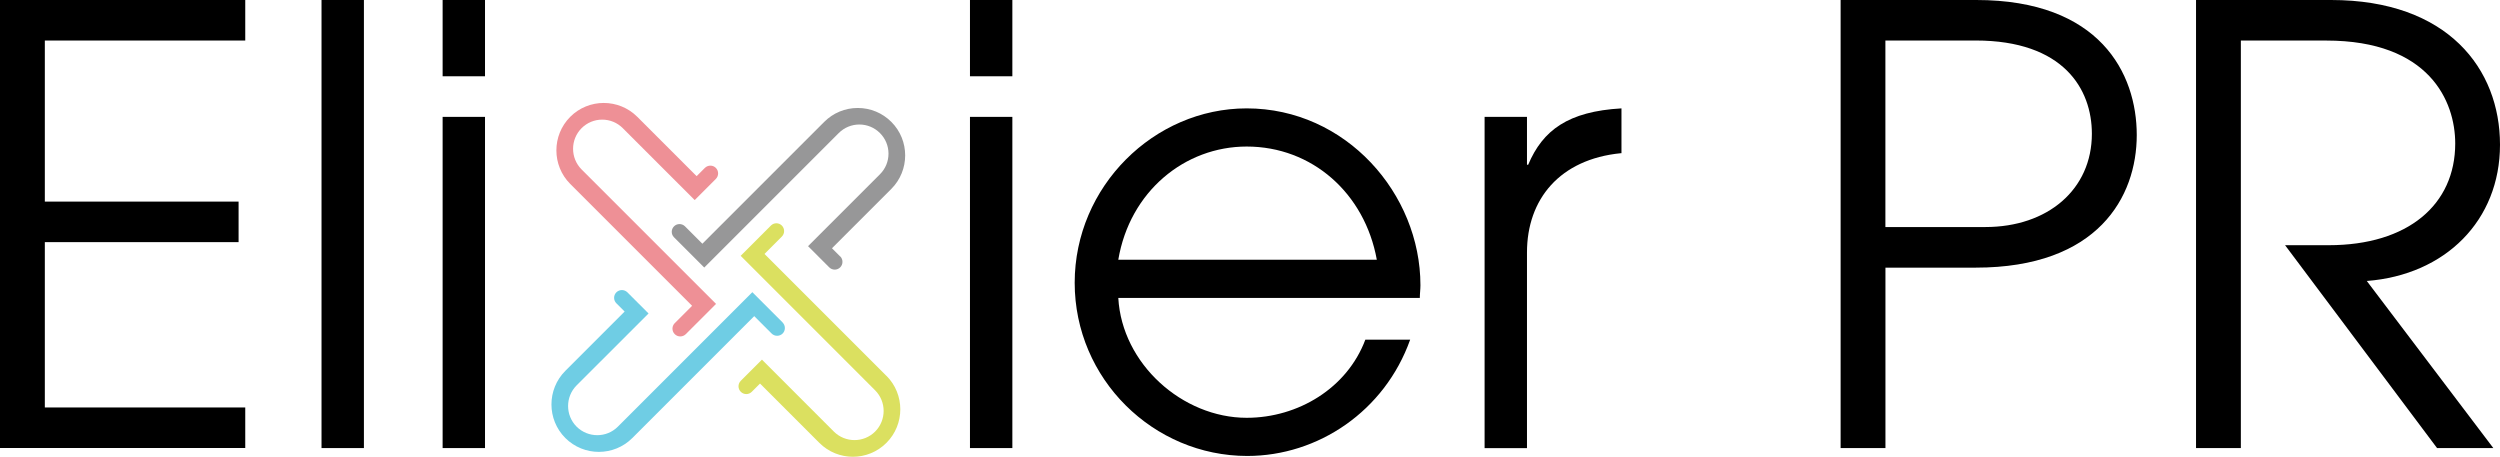 <?xml version="1.0" encoding="UTF-8"?>
<svg id="Layer_2" data-name="Layer 2" xmlns="http://www.w3.org/2000/svg" viewBox="0 0 491.33 89.77">
  <defs>
    <style>
      .cls-1 {
        fill: #6fcde4;
      }

      .cls-2 {
        fill: #979798;
      }

      .cls-3 {
        fill: #dbe060;
      }

      .cls-4 {
        fill: #ee9096;
      }
    </style>
  </defs>
  <g id="Elixier">
    <g>
      <g>
        <path d="M0,88.06V0H48.2V7.97H8.81v31.65H46.89v7.97H8.81v32.49H48.2v7.97H0Z"/>
        <path d="M63.19,88.06V0h8.33V88.06h-8.33Z"/>
        <path d="M86.99,14.99V0h8.33V14.99h-8.33Zm0,73.07V22.97h8.33V88.06h-8.33Z"/>
        <path d="M190.63,14.99V0h8.33V14.99h-8.33Zm0,73.07V22.97h8.33V88.06h-8.33Z"/>
        <path d="M279.16,56.05c0-17.97-14.64-34.75-34.15-34.75-18.21,0-33.8,15.35-33.8,34.27s15.47,34.04,33.92,34.04c13.92,0,27.01-8.81,32.01-22.85h-8.81c-3.57,9.52-13.21,15.35-23.32,15.35-12.61,0-24.51-10.59-25.23-23.56h59.26c0-.83,.12-1.67,.12-2.5Zm-59.38-5c2.26-13.45,13.09-22.25,25.23-22.25,12.85,0,23.21,9.16,25.58,22.25h-50.81Z"/>
        <path d="M291.77,88.06V22.97h8.33v9.4h.24c2.86-6.78,7.85-10.47,18.33-11.07v8.81h-.12c-12.02,1.19-18.45,9.04-18.45,19.52v38.44h-8.33Z"/>
        <path d="M361.74,88.06V0h26.66c24.28,0,31.54,14.4,31.54,26.54s-7.62,26.06-31.66,26.06h-17.73v35.46h-8.81Zm28.44-43.44c12.26,0,20.94-7.38,20.94-18.33,0-8.81-5.59-18.33-22.85-18.33h-17.73V44.63h19.64Z"/>
        <path d="M478.96,88.06l-29.87-39.87h8.57c15.59,0,24.87-7.97,24.87-19.99,0-8.33-5.12-20.23-25.35-20.23h-16.78V88.06h-8.81V0h26.54c22.97,0,33.2,13.57,33.2,28.44s-10.71,25.59-26.18,26.78l24.87,32.84h-11.07Z"/>
      </g>
      <g>
        <path class="cls-4" d="M140.73,59.73l-26.43-26.43c-2.23-2.24-2.23-5.87,0-8.11,1.08-1.08,2.52-1.68,4.05-1.68,1.53,0,2.97,.6,4.05,1.68l14.13,14.13,4.16-4.16c.59-.6,.59-1.56,0-2.16s-1.56-.59-2.16,0l-1.62,1.62-11.66-11.66c-3.63-3.63-9.55-3.64-13.18,0-3.63,3.64-3.63,9.55,0,13.19l23.95,23.95-3.44,3.44h0c-.27,.28-.42,.66-.42,1.05,0,.41,.16,.79,.45,1.08,.3,.3,.69,.45,1.08,.45s.78-.15,1.08-.44l5.95-5.95Z"/>
        <path class="cls-3" d="M174.2,73.86l-23.95-23.95,3.41-3.42h0c.59-.59,.59-1.56,0-2.16-.59-.59-1.53-.6-2.13-.02l-.02,.02s0,0,0,0l-5.95,5.95,26.43,26.43c2.23,2.23,2.23,5.87,0,8.11-2.24,2.23-5.87,2.23-8.11,0l-14.13-14.14-4.16,4.16c-.6,.6-.6,1.56,0,2.16,.29,.29,.67,.45,1.08,.45h0c.41,0,.79-.16,1.08-.45l1.62-1.62,11.66,11.66c1.82,1.82,4.21,2.73,6.59,2.73,2.39,0,4.77-.91,6.59-2.73,3.64-3.64,3.64-9.55,0-13.19Z"/>
        <path class="cls-1" d="M153.81,63.37h0s-5.95-5.95-5.95-5.95l-26.43,26.43c-2.23,2.24-5.87,2.23-8.11,0-2.23-2.24-2.23-5.87,0-8.11l14.14-14.13-4.16-4.16c-.6-.59-1.56-.59-2.16,0-.29,.29-.45,.67-.45,1.08,0,.41,.16,.79,.45,1.08l1.62,1.62-11.66,11.66c-3.63,3.64-3.63,9.55,0,13.19,1.82,1.82,4.21,2.73,6.59,2.73s4.78-.91,6.59-2.73l23.95-23.95,3.42,3.42h0c.59,.59,1.56,.59,2.16,0,.59-.59,.59-1.56,0-2.16Z"/>
        <path class="cls-2" d="M165.14,50.42l-1.63-1.63,11.66-11.66c3.63-3.63,3.64-9.55,0-13.18-1.76-1.76-4.11-2.73-6.59-2.73h0c-2.49,0-4.83,.97-6.59,2.73l-23.95,23.95-3.41-3.41h0s-.02-.02-.04-.04c-.6-.56-1.54-.55-2.12,.03-.59,.58-.6,1.54-.03,2.13l.02,.02s0,0,0,0l5.95,5.95,26.43-26.43c1.08-1.08,2.52-1.68,4.05-1.68,1.53,0,2.97,.6,4.05,1.68,1.08,1.08,1.68,2.52,1.68,4.05,0,1.53-.6,2.97-1.68,4.05l-14.13,14.13,4.16,4.16c.29,.29,.67,.45,1.08,.45h0c.41,0,.79-.16,1.08-.45,.59-.59,.59-1.56,0-2.16Z"/>
      </g>
    </g>
  </g>
</svg>